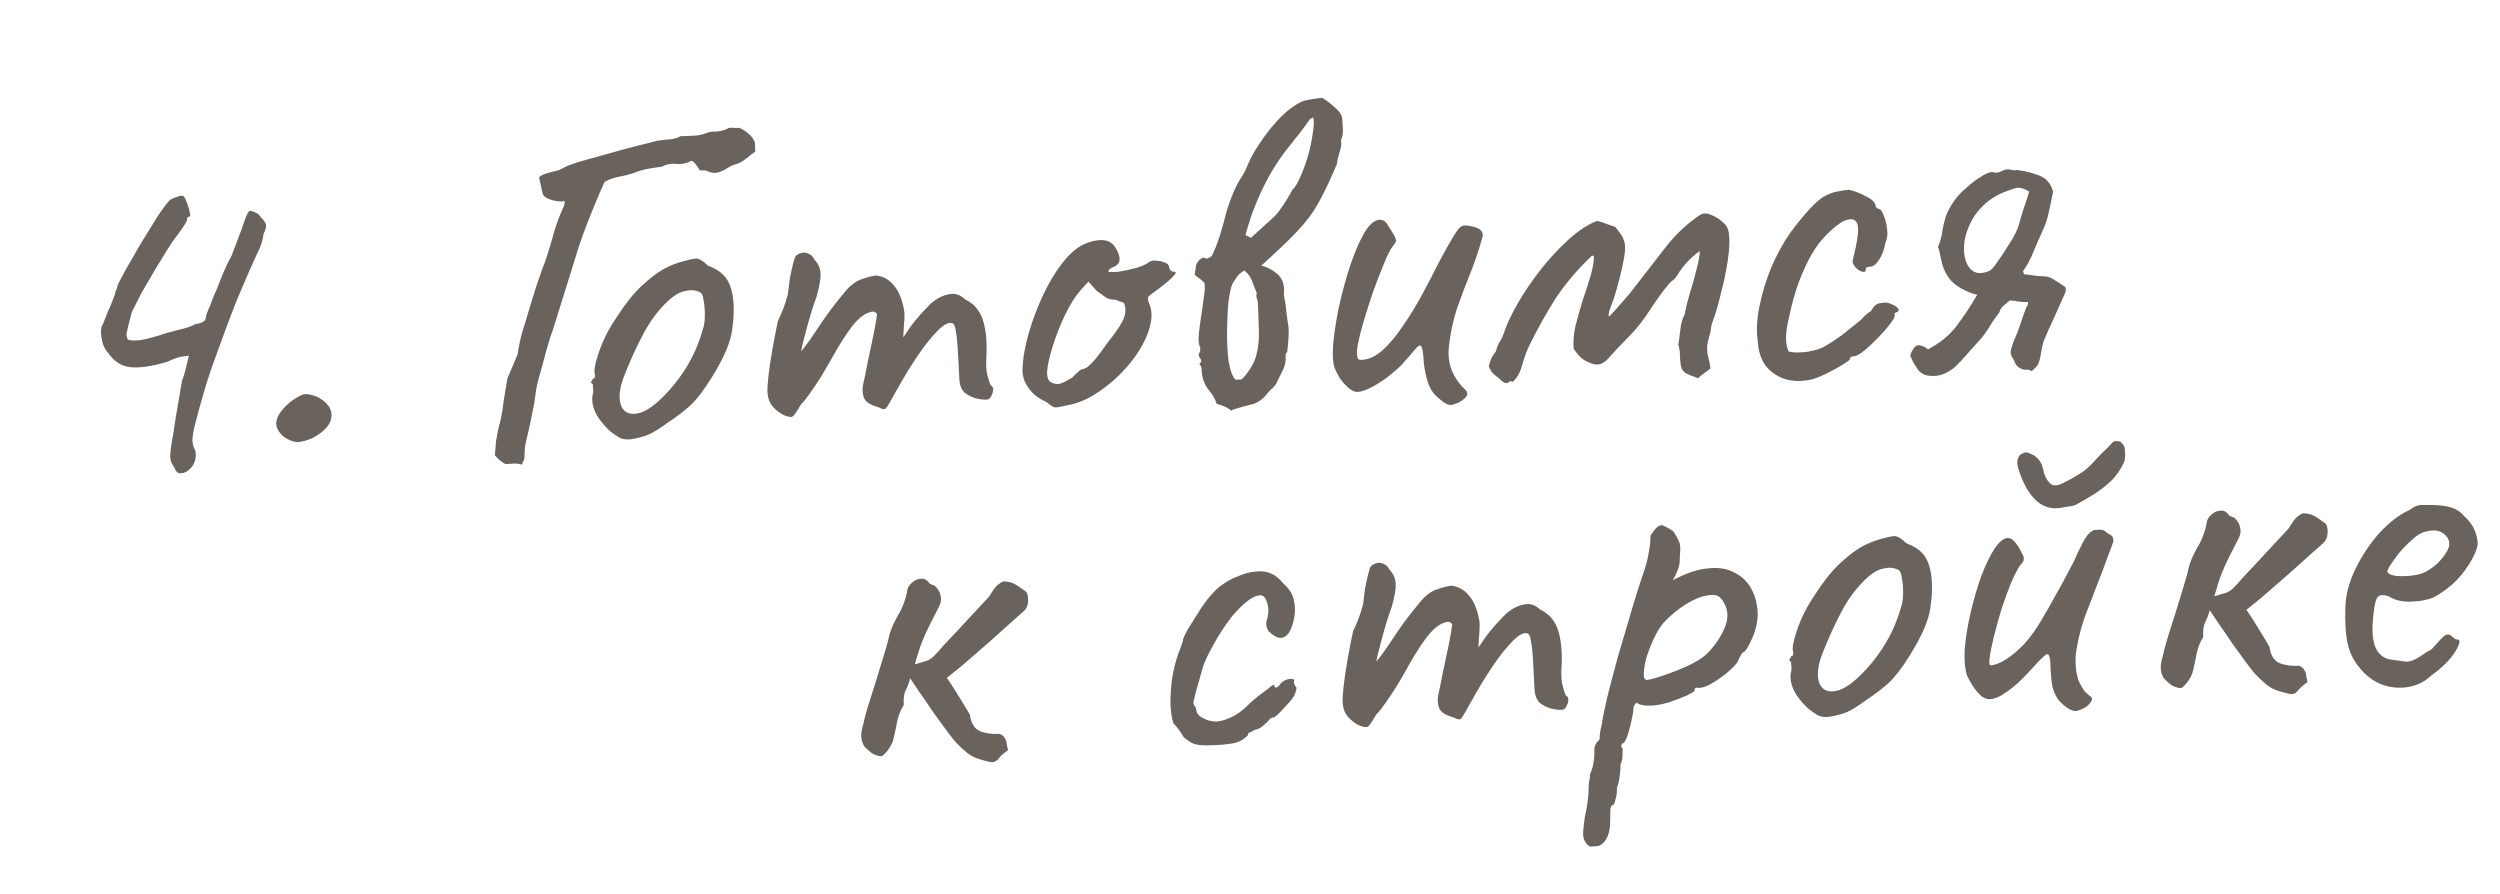 <?xml version="1.0" encoding="UTF-8"?> <svg xmlns="http://www.w3.org/2000/svg" width="235" height="84" viewBox="0 0 235 84" fill="none"> <path d="M16.377 43.916C16.148 43.652 16.024 43.336 16.005 42.968C15.986 42.601 16.084 41.843 16.3 40.696C16.412 39.892 16.55 39.024 16.717 38.094C16.881 37.134 17.01 36.375 17.104 35.817C17.319 35.222 17.474 34.677 17.571 34.18C17.698 33.682 17.762 33.433 17.762 33.433C17.762 33.433 17.564 33.459 17.167 33.511C16.771 33.562 16.303 33.725 15.765 33.999C14.253 34.446 13.064 34.616 12.199 34.508C11.364 34.398 10.68 33.943 10.146 33.141C9.985 32.996 9.834 32.743 9.692 32.382C9.579 31.989 9.513 31.608 9.494 31.241C9.475 30.873 9.538 30.609 9.683 30.448C9.846 30.04 10.009 29.633 10.171 29.225C10.365 28.815 10.515 28.454 10.621 28.142C10.758 27.828 10.825 27.64 10.822 27.578C10.817 27.487 10.843 27.393 10.9 27.298C10.985 27.171 11.025 27.046 11.018 26.923C11.126 26.641 11.391 26.121 11.812 25.362C12.261 24.57 12.754 23.715 13.289 22.797C13.855 21.877 14.379 21.035 14.861 20.273C15.374 19.509 15.747 19.014 15.981 18.786C16.22 18.651 16.475 18.546 16.748 18.47C17.018 18.363 17.203 18.369 17.301 18.487C17.401 18.635 17.505 18.86 17.613 19.162C17.721 19.463 17.797 19.735 17.84 19.979C17.914 20.221 17.905 20.344 17.814 20.349C17.814 20.349 17.768 20.366 17.678 20.402C17.617 20.405 17.589 20.468 17.596 20.59C17.602 20.713 17.463 20.981 17.177 21.395C16.892 21.81 16.577 22.241 16.232 22.689C15.834 23.293 15.465 23.88 15.127 24.451C14.786 24.991 14.461 25.53 14.152 26.068C13.842 26.606 13.533 27.145 13.223 27.683C12.944 28.22 12.666 28.772 12.389 29.339C12.106 30.398 11.942 31.067 11.895 31.346C11.879 31.623 11.935 31.819 12.064 31.935C12.253 32.018 12.637 32.028 13.217 31.967C13.826 31.874 14.659 31.646 15.715 31.284C16.29 31.131 16.821 30.995 17.306 30.878C17.82 30.728 18.181 30.586 18.389 30.452C18.634 30.439 18.846 30.382 19.025 30.281C19.235 30.178 19.336 30.065 19.33 29.942C19.323 29.82 19.401 29.555 19.564 29.147C19.758 28.738 19.907 28.361 20.012 28.018C20.233 27.546 20.492 26.918 20.788 26.135C21.114 25.319 21.445 24.611 21.782 24.01C22.458 22.255 22.875 21.128 23.033 20.628C23.22 20.096 23.375 19.827 23.498 19.82C23.62 19.814 23.792 19.866 24.012 19.978C24.232 20.058 24.409 20.218 24.544 20.456C24.77 20.66 24.919 20.867 24.991 21.078C25.062 21.259 24.986 21.57 24.764 22.011C24.722 22.382 24.647 22.708 24.539 22.99C24.46 23.24 24.323 23.554 24.128 23.933C23.963 24.31 23.716 24.861 23.385 25.584C23.056 26.338 22.673 27.234 22.236 28.27C21.83 29.305 21.425 30.37 21.022 31.466C20.619 32.562 20.243 33.595 19.894 34.565C19.575 35.503 19.338 36.253 19.183 36.813C18.819 38.061 18.547 39.042 18.37 39.758C18.191 40.443 18.097 40.986 18.087 41.385C18.106 41.753 18.2 42.086 18.369 42.384C18.46 42.932 18.362 43.413 18.077 43.827C17.79 44.211 17.463 44.427 17.097 44.477C16.764 44.556 16.523 44.369 16.377 43.916ZM29.416 41.16C28.845 41.405 28.36 41.538 27.962 41.559C27.593 41.547 27.17 41.385 26.693 41.072C26.082 40.552 25.855 40.011 26.009 39.45C26.193 38.857 26.669 38.264 27.436 37.671C27.97 37.305 28.358 37.1 28.602 37.057C28.876 37.012 29.295 37.097 29.859 37.313C30.808 37.847 31.24 38.469 31.154 39.18C31.099 39.889 30.52 40.549 29.416 41.16ZM49.052 43.678C48.926 43.623 48.74 43.587 48.493 43.569C48.279 43.58 47.958 43.597 47.529 43.619C47.403 43.565 47.261 43.48 47.101 43.365C46.941 43.251 46.747 43.062 46.518 42.797C46.556 42.334 46.594 41.887 46.632 41.455C46.7 40.991 46.785 40.557 46.886 40.152C47.093 39.404 47.237 38.645 47.32 37.872C47.433 37.099 47.561 36.324 47.705 35.549L48.648 33.335C48.761 32.561 48.922 31.816 49.13 31.098C49.367 30.349 49.589 29.616 49.797 28.898C50.007 28.212 50.204 27.572 50.388 26.979C50.601 26.354 50.801 25.775 50.988 25.243C51.125 24.929 51.299 24.444 51.51 23.788C51.72 23.101 51.928 22.384 52.135 21.636C52.372 20.887 52.601 20.276 52.822 19.804C52.875 19.647 52.93 19.522 52.986 19.427C53.041 19.301 53.078 19.13 53.097 18.914C52.701 18.966 52.284 18.926 51.848 18.795C51.411 18.665 51.141 18.495 51.038 18.285C51.036 18.254 50.998 18.103 50.922 17.83C50.877 17.556 50.816 17.283 50.741 17.011C50.696 16.737 50.674 16.615 50.675 16.646C50.851 16.483 51.166 16.344 51.621 16.228C52.106 16.11 52.409 16.033 52.53 15.996C53.038 15.723 53.413 15.55 53.654 15.476C53.895 15.371 54.363 15.224 55.059 15.034C55.211 14.995 55.619 14.882 56.285 14.694C56.951 14.505 57.692 14.297 58.509 14.07C59.357 13.841 60.115 13.648 60.782 13.49C61.448 13.302 61.873 13.203 62.056 13.193C62.361 13.147 62.651 13.116 62.927 13.102C63.233 13.086 63.536 13.008 63.836 12.87C63.894 12.805 64.077 12.78 64.385 12.795C64.691 12.779 65.043 12.76 65.441 12.74C65.838 12.688 66.156 12.61 66.396 12.505C66.667 12.399 66.972 12.352 67.31 12.365C67.678 12.346 68.011 12.267 68.311 12.129C68.46 12.029 68.626 11.989 68.812 12.01C69.028 12.03 69.258 12.033 69.503 12.02C69.912 12.213 70.215 12.413 70.41 12.617C70.634 12.79 70.816 13.041 70.956 13.372L71.002 14.245C70.765 14.411 70.484 14.625 70.16 14.888C69.836 15.15 69.553 15.319 69.311 15.393C69.16 15.431 68.994 15.486 68.813 15.557C68.663 15.626 68.484 15.728 68.276 15.861C67.949 16.063 67.649 16.186 67.375 16.231C67.131 16.275 66.868 16.242 66.587 16.134C66.459 16.049 66.319 16.01 66.166 16.018C66.043 16.025 65.905 16.017 65.75 15.994C65.679 15.813 65.595 15.68 65.499 15.592C65.431 15.473 65.365 15.384 65.3 15.326C65.234 15.238 65.138 15.166 65.013 15.111C64.565 15.35 64.094 15.451 63.601 15.416C63.106 15.349 62.635 15.435 62.186 15.674C61.729 15.729 61.272 15.799 60.816 15.884C60.39 15.968 59.967 16.097 59.546 16.273C59.093 16.419 58.623 16.536 58.136 16.623C57.68 16.709 57.243 16.87 56.826 17.107C56.441 17.956 56.194 18.521 56.086 18.803C55.976 19.055 55.854 19.353 55.718 19.698C55.391 20.483 55.08 21.282 54.784 22.096C54.489 22.91 54.225 23.722 53.991 24.533L51.9 31.23C51.816 31.387 51.697 31.747 51.542 32.308C51.386 32.838 51.218 33.446 51.039 34.131C50.858 34.785 50.691 35.393 50.536 35.953C50.411 36.513 50.34 36.916 50.323 37.162C50.26 37.718 50.165 38.261 50.039 38.789C49.944 39.316 49.834 39.844 49.708 40.373C49.608 40.808 49.508 41.243 49.408 41.678C49.337 42.081 49.299 42.529 49.294 43.02C49.299 43.112 49.273 43.206 49.217 43.301C49.162 43.426 49.107 43.552 49.052 43.678ZM59.175 41.305C58.776 41.326 58.451 41.266 58.198 41.126C57.975 40.984 57.688 40.784 57.337 40.526C56.723 39.944 56.279 39.384 56.005 38.845C55.73 38.276 55.624 37.729 55.689 37.203C55.768 36.954 55.787 36.722 55.745 36.51C55.732 36.265 55.726 36.142 55.726 36.142C55.564 35.997 55.514 35.908 55.573 35.874C55.631 35.809 55.688 35.714 55.743 35.589C55.926 35.579 55.979 35.407 55.9 35.074C55.826 34.832 55.92 34.289 56.183 33.447C56.446 32.604 56.788 31.803 57.209 31.044C57.377 30.728 57.631 30.315 57.973 29.806C58.313 29.266 58.685 28.74 59.088 28.227C59.52 27.683 59.912 27.247 60.263 26.922C60.995 26.239 61.644 25.729 62.21 25.392C62.776 25.055 63.391 24.793 64.057 24.604C64.723 24.416 65.178 24.315 65.423 24.302C65.699 24.288 66.079 24.514 66.564 24.98C67.285 25.249 67.809 25.59 68.138 26.003C68.497 26.414 68.745 27.03 68.88 27.852C69.02 28.766 68.999 29.827 68.816 31.034C68.663 32.209 68.019 33.701 66.886 35.511C66.178 36.654 65.517 37.518 64.903 38.102C64.287 38.657 63.549 39.218 62.688 39.785C62.067 40.247 61.502 40.599 60.993 40.841C60.482 41.052 59.876 41.206 59.175 41.305ZM63.329 36.204C64.021 35.339 64.562 34.528 64.952 33.77C65.373 33.011 65.753 32.054 66.091 30.9C66.196 30.557 66.251 30.14 66.256 29.648C66.26 29.126 66.219 28.652 66.136 28.227C66.081 27.769 65.96 27.514 65.773 27.462C65.394 27.267 64.947 27.229 64.431 27.349C63.914 27.437 63.363 27.758 62.777 28.31C61.87 29.156 61.095 30.195 60.453 31.426C59.81 32.627 59.191 33.995 58.596 35.531C58.194 36.658 58.133 37.551 58.414 38.212C58.723 38.841 59.301 39.041 60.149 38.812C61.026 38.551 62.086 37.682 63.329 36.204ZM73.588 38.983C73.239 38.786 72.919 38.527 72.626 38.205C72.331 37.851 72.169 37.399 72.14 36.848C72.124 36.542 72.158 36.018 72.242 35.277C72.326 34.535 72.451 33.7 72.617 32.77C72.783 31.84 72.953 30.971 73.125 30.163C73.403 29.596 73.634 29.031 73.82 28.469C74.005 27.906 74.095 27.564 74.088 27.441C74.13 27.07 74.184 26.638 74.25 26.143C74.347 25.646 74.447 25.196 74.548 24.791C74.65 24.387 74.73 24.152 74.788 24.088C74.933 23.927 75.112 23.825 75.324 23.784C75.536 23.711 75.752 23.73 75.972 23.842C76.222 23.921 76.416 24.11 76.555 24.41C76.911 24.76 77.103 25.195 77.13 25.716C77.156 26.206 77.026 26.949 76.74 27.947C76.497 28.574 76.259 29.308 76.027 30.149C75.794 30.991 75.589 31.769 75.412 32.485C75.263 33.168 75.18 33.633 75.163 33.88L74.258 34.204C74.753 33.686 75.217 33.155 75.649 32.611C76.079 32.035 76.394 31.589 76.592 31.271C77.076 30.54 77.489 29.935 77.833 29.456C78.205 28.945 78.68 28.337 79.257 27.631C79.833 26.895 80.407 26.434 80.981 26.251C81.584 26.035 82.054 25.918 82.391 25.901C83.071 25.988 83.626 26.312 84.054 26.873C84.512 27.402 84.831 28.214 85.011 29.31C85.033 29.739 85.014 30.247 84.953 30.833C84.922 31.418 84.906 31.711 84.906 31.711C84.906 31.711 85.135 31.377 85.591 30.708C86.078 30.037 86.73 29.297 87.547 28.486C88.107 28.027 88.66 27.752 89.209 27.662C89.755 27.541 90.254 27.7 90.707 28.136C91.526 28.523 92.081 29.154 92.373 30.03C92.663 30.874 92.782 31.974 92.73 33.328C92.68 34.129 92.696 34.727 92.778 35.122C92.858 35.486 92.969 35.849 93.111 36.21C93.363 36.319 93.422 36.577 93.29 36.983C93.156 37.359 92.982 37.552 92.767 37.563C92.461 37.58 92.106 37.537 91.701 37.435C91.327 37.332 90.98 37.15 90.659 36.891C90.368 36.599 90.208 36.193 90.181 35.672L90.032 32.824C89.996 32.15 89.937 31.601 89.853 31.175C89.8 30.748 89.71 30.492 89.583 30.406C89.236 30.24 88.757 30.465 88.144 31.081C87.531 31.696 86.883 32.513 86.2 33.532C85.516 34.55 84.88 35.597 84.291 36.672C83.759 37.652 83.421 38.222 83.275 38.383C83.159 38.512 82.927 38.478 82.579 38.282C81.894 38.103 81.45 37.834 81.247 37.476C81.073 37.086 81.035 36.643 81.131 36.147C81.257 35.618 81.404 34.904 81.572 34.005C81.77 33.104 81.955 32.234 82.126 31.396C82.296 30.527 82.401 29.907 82.443 29.537C82.308 29.298 82.09 29.233 81.788 29.341C81.516 29.416 81.232 29.57 80.937 29.8C80.582 30.064 80.162 30.547 79.677 31.248C79.192 31.949 78.697 32.758 78.192 33.675C77.855 34.276 77.503 34.878 77.135 35.481C76.766 36.053 76.424 36.562 76.11 37.008C75.795 37.455 75.521 37.792 75.287 38.019C74.894 38.715 74.622 39.098 74.472 39.167C74.323 39.236 74.028 39.175 73.588 38.983ZM100.34 38.088C99.703 38.244 99.292 38.312 99.107 38.291C98.95 38.237 98.696 38.067 98.343 37.778C97.84 37.559 97.41 37.274 97.054 36.924C96.729 36.573 96.479 36.202 96.305 35.812C96.16 35.39 96.096 35.04 96.112 34.763C96.147 33.686 96.348 32.524 96.712 31.276C97.077 30.029 97.536 28.823 98.089 27.657C98.642 26.492 99.25 25.493 99.912 24.66C100.604 23.794 101.28 23.222 101.941 22.941C102.541 22.664 103.118 22.542 103.672 22.574C104.227 22.607 104.64 22.877 104.912 23.384C105.418 24.248 105.341 24.821 104.68 25.101C104.588 25.106 104.483 25.157 104.366 25.256C104.246 25.323 104.19 25.418 104.196 25.541C104.322 25.596 104.66 25.593 105.209 25.534C105.757 25.444 106.304 25.323 106.849 25.172C107.422 24.988 107.797 24.815 107.973 24.652C108.152 24.55 108.287 24.497 108.379 24.492C108.471 24.488 108.702 24.506 109.073 24.548C109.602 24.674 109.872 24.844 109.883 25.059C109.889 25.181 109.942 25.301 110.04 25.419C110.137 25.506 110.246 25.546 110.369 25.54C110.585 25.559 110.561 25.699 110.298 25.958C110.066 26.216 109.655 26.575 109.065 27.036C108.503 27.434 108.148 27.698 108.001 27.829C107.884 27.927 107.879 28.142 107.989 28.474C108.264 29.043 108.315 29.716 108.141 30.493C107.967 31.27 107.625 32.071 107.115 32.896C106.606 33.721 105.971 34.507 105.212 35.253C104.482 35.967 103.685 36.592 102.823 37.129C101.989 37.633 101.162 37.953 100.34 38.088ZM99.453 36.108C99.575 36.101 99.787 36.029 100.086 35.89C100.385 35.721 100.623 35.586 100.802 35.484C100.918 35.355 101.064 35.209 101.24 35.047C101.444 34.852 101.607 34.736 101.728 34.699C101.851 34.692 102.001 34.638 102.18 34.537C102.358 34.405 102.606 34.161 102.925 33.807C103.243 33.422 103.659 32.862 104.173 32.129C104.75 31.423 105.193 30.786 105.501 30.217C105.807 29.617 105.871 29.077 105.692 28.595C105.655 28.474 105.559 28.402 105.404 28.38C105.28 28.355 105.108 28.288 104.887 28.176C104.581 28.192 104.286 28.131 104.002 27.992C103.748 27.821 103.445 27.607 103.093 27.349L102.31 26.469L101.57 27.291C101.106 27.806 100.624 28.569 100.124 29.578C99.653 30.554 99.26 31.557 98.946 32.587C98.63 33.587 98.456 34.379 98.425 34.964C98.419 35.425 98.512 35.727 98.703 35.87C98.895 36.014 99.145 36.093 99.453 36.108ZM112.667 32.006C112.672 31.515 112.732 30.898 112.846 30.154C112.961 29.411 113.062 28.7 113.149 28.02C113.267 27.338 113.288 26.861 113.212 26.588C113.082 26.442 112.937 26.311 112.777 26.197C112.618 26.082 112.458 25.968 112.299 25.853C112.342 25.513 112.387 25.204 112.434 24.925C112.512 24.644 112.729 24.403 113.087 24.2L113.416 24.321C113.506 24.285 113.596 24.25 113.687 24.214C113.775 24.148 113.849 24.098 113.909 24.064C114.186 23.497 114.431 22.886 114.642 22.23C114.852 21.543 115.033 20.904 115.187 20.312C115.312 19.784 115.511 19.175 115.782 18.485C116.053 17.795 116.33 17.228 116.614 16.783C116.785 16.528 116.926 16.291 117.037 16.07C117.147 15.818 117.256 15.567 117.366 15.316C117.613 14.75 117.964 14.133 118.421 13.464C118.875 12.764 119.378 12.108 119.93 11.496C120.51 10.852 121.052 10.363 121.557 10.029C122.06 9.665 122.494 9.458 122.86 9.408C123.225 9.327 123.697 9.257 124.277 9.195C124.593 9.363 124.977 9.65 125.428 10.056C125.91 10.461 126.16 10.847 126.179 11.215C126.195 11.521 126.213 11.858 126.232 12.225C126.25 12.562 126.19 12.872 126.051 13.156C126.093 13.369 126.089 13.599 126.041 13.848C125.991 14.065 125.926 14.299 125.847 14.549C125.823 14.673 125.785 14.813 125.731 14.969C125.709 15.124 125.686 15.279 125.664 15.434C125.144 16.658 124.661 17.697 124.215 18.55C123.797 19.37 123.329 20.101 122.809 20.742C122.319 21.351 121.724 21.997 121.022 22.678C120.35 23.328 119.53 24.092 118.563 24.972C119.092 25.098 119.565 25.334 119.982 25.681C120.398 25.997 120.637 26.46 120.7 27.071C120.708 27.224 120.701 27.394 120.68 27.579C120.69 27.763 120.715 27.946 120.755 28.128C120.837 28.523 120.888 28.904 120.907 29.271C120.955 29.607 121.005 29.957 121.054 30.323C121.135 30.687 121.158 31.131 121.124 31.655C121.09 32.179 121.052 32.626 121.01 32.997C120.986 33.121 120.944 33.2 120.885 33.234C120.854 33.236 120.843 33.313 120.851 33.466C120.876 33.956 120.792 34.39 120.597 34.769C120.401 35.148 120.193 35.573 119.972 36.046C119.889 36.203 119.773 36.348 119.627 36.478C119.478 36.578 119.347 36.708 119.232 36.867C118.744 37.507 118.226 37.888 117.68 38.008C117.164 38.127 116.559 38.297 115.864 38.518L115.777 38.615C115.458 38.386 115.22 38.245 115.064 38.191C114.938 38.137 114.704 38.057 114.361 37.952C114.246 37.528 114.009 37.111 113.65 36.699C113.321 36.287 113.114 35.852 113.029 35.396C112.987 35.183 112.961 34.985 112.952 34.801C112.971 34.585 112.899 34.389 112.737 34.214C112.943 34.049 112.964 33.864 112.8 33.658C112.635 33.451 112.64 33.252 112.814 33.058C112.811 32.997 112.808 32.936 112.805 32.874C112.832 32.812 112.845 32.765 112.843 32.734C112.81 32.675 112.774 32.584 112.737 32.463C112.698 32.312 112.675 32.16 112.667 32.006ZM116.728 35.663C117.426 34.92 117.878 34.175 118.085 33.427C118.29 32.648 118.371 31.861 118.33 31.065C118.317 30.236 118.286 29.363 118.238 28.444C118.23 28.291 118.192 28.139 118.122 27.989C118.084 27.838 118.092 27.699 118.147 27.573C118.006 27.243 117.865 26.882 117.721 26.49C117.576 26.068 117.327 25.712 116.974 25.424C116.736 25.559 116.544 25.707 116.399 25.869C116.254 26.03 116.068 26.3 115.843 26.681C115.706 26.995 115.582 27.57 115.472 28.405C115.393 29.238 115.35 30.162 115.341 31.175C115.331 32.158 115.379 33.077 115.486 33.931C115.622 34.784 115.838 35.372 116.131 35.694L116.728 35.663ZM121.285 13.636C120.304 14.824 119.452 16.158 118.731 17.639C118.011 19.12 117.459 20.608 117.077 22.102L117.596 22.351L119.795 20.347C119.883 20.281 120.057 20.073 120.315 19.721C120.573 19.37 120.814 19.004 121.04 18.624C121.295 18.211 121.435 17.958 121.461 17.865C121.725 17.636 121.98 17.223 122.225 16.627C122.501 16.029 122.743 15.372 122.951 14.654C123.157 13.906 123.305 13.208 123.394 12.558C123.512 11.877 123.531 11.369 123.452 11.035L123.138 11.19C122.853 11.604 122.552 12.019 122.236 12.435C121.918 12.82 121.601 13.22 121.285 13.636ZM136.707 37.978C136.408 38.148 136.051 38.074 135.636 37.758C135.22 37.442 134.93 37.181 134.765 36.975C134.47 36.622 134.245 36.127 134.089 35.49C133.932 34.853 133.843 34.321 133.821 33.892C133.779 33.096 133.694 32.639 133.565 32.523C133.466 32.406 133.273 32.523 132.984 32.876C132.725 33.197 132.334 33.647 131.811 34.227C131.579 34.485 131.198 34.828 130.668 35.255C130.137 35.682 129.588 36.048 129.021 36.354C128.454 36.661 127.971 36.824 127.573 36.845C127.295 36.829 127.012 36.69 126.722 36.429C126.432 36.168 126.171 35.874 125.939 35.549C125.736 35.191 125.582 34.892 125.477 34.652C125.3 34.2 125.245 33.451 125.313 32.403C125.41 31.323 125.593 30.131 125.863 28.827C126.161 27.491 126.509 26.214 126.906 24.996C127.331 23.745 127.769 22.724 128.219 21.933C128.698 21.109 129.182 20.684 129.672 20.659C130.009 20.641 130.28 20.827 130.485 21.215C130.718 21.571 130.903 21.869 131.038 22.107C131.207 22.406 131.264 22.602 131.207 22.697C131.181 22.791 131.068 22.966 130.866 23.222C130.637 23.541 130.374 24.077 130.075 24.829C129.775 25.552 129.464 26.351 129.141 27.228C128.848 28.072 128.583 28.884 128.348 29.665C128.112 30.445 127.944 31.037 127.842 31.441C127.794 31.69 127.72 32.031 127.62 32.467C127.55 32.9 127.537 33.239 127.581 33.482C127.582 33.513 127.602 33.588 127.639 33.709C127.674 33.799 127.799 33.839 128.013 33.828C128.687 33.792 129.346 33.481 129.991 32.895C130.665 32.276 131.315 31.49 131.94 30.536C132.597 29.58 133.205 28.581 133.764 27.538C134.324 26.495 134.84 25.501 135.312 24.555C135.815 23.607 136.251 22.832 136.618 22.23C136.984 21.596 137.289 21.258 137.532 21.214C137.745 21.172 137.992 21.19 138.272 21.268C138.582 21.313 138.847 21.406 139.07 21.548C139.292 21.69 139.395 21.9 139.379 22.177C139.071 23.329 138.686 24.486 138.225 25.646C137.762 26.776 137.331 27.919 136.931 29.076C136.562 30.232 136.316 31.412 136.195 32.616C136.111 33.357 136.195 34.075 136.446 34.768C136.728 35.459 137.144 36.067 137.693 36.591C138.016 36.881 138 37.174 137.647 37.468C137.294 37.763 136.981 37.933 136.707 37.978ZM159.54 35.538C159.445 35.482 159.241 35.4 158.928 35.294C158.644 35.155 158.471 35.072 158.408 35.045C158.184 34.872 158.05 34.649 158.005 34.375C157.96 34.101 157.928 33.795 157.911 33.459C157.924 33.12 157.874 32.77 157.763 32.407C157.833 31.973 157.899 31.478 157.962 30.922C158.025 30.366 158.155 29.914 158.351 29.566C158.447 29.039 158.598 28.417 158.806 27.7C159.044 26.95 159.251 26.218 159.428 25.502C159.635 24.754 159.755 24.119 159.789 23.595C159.315 23.927 158.904 24.286 158.556 24.673C158.207 25.059 157.92 25.443 157.695 25.823C157.582 26.014 157.452 26.174 157.305 26.304C157.157 26.404 157.01 26.535 156.865 26.696C156.519 27.113 156.188 27.545 155.874 27.992C155.559 28.438 155.246 28.9 154.933 29.377C154.422 30.171 153.831 30.909 153.16 31.589C152.49 32.269 151.849 32.947 151.24 33.624C151.01 33.912 150.744 34.111 150.442 34.218C150.17 34.294 149.892 34.278 149.61 34.17C149.235 34.036 148.919 33.868 148.663 33.667C148.437 33.464 148.191 33.169 147.926 32.784C147.863 32.173 147.918 31.464 148.09 30.657C148.294 29.848 148.527 29.021 148.79 28.179C149.083 27.334 149.334 26.553 149.542 25.836C149.749 25.088 149.841 24.5 149.818 24.071C149.786 24.042 149.739 24.029 149.678 24.032C149.647 24.034 149.603 24.067 149.545 24.131C148.287 25.334 147.217 26.587 146.333 27.893C145.48 29.197 144.61 30.747 143.721 32.544C143.5 33.016 143.286 33.611 143.078 34.328C142.899 35.013 142.604 35.535 142.193 35.895C142.162 35.896 142.131 35.898 142.101 35.899C142.099 35.869 142.083 35.854 142.052 35.856C142.018 35.796 141.973 35.798 141.914 35.863C141.856 35.927 141.767 35.978 141.646 36.015C141.493 36.023 141.336 35.955 141.175 35.81C140.949 35.606 140.708 35.404 140.452 35.203C140.226 34.999 140.06 34.747 139.952 34.446C140 34.198 140.065 33.979 140.148 33.791C140.228 33.571 140.384 33.318 140.614 33.029C140.69 32.718 140.798 32.436 140.939 32.183C141.109 31.928 141.248 31.645 141.355 31.332C141.619 30.52 142.061 29.575 142.68 28.499C143.299 27.422 144.026 26.355 144.862 25.298C145.697 24.241 146.569 23.305 147.478 22.489C148.387 21.674 149.248 21.107 150.061 20.788C150.091 20.786 150.107 20.786 150.107 20.786C150.137 20.784 150.168 20.782 150.199 20.781C150.51 20.857 150.791 20.949 151.042 21.059C151.292 21.138 151.558 21.232 151.84 21.34C151.971 21.486 152.119 21.678 152.285 21.915C152.449 22.122 152.568 22.346 152.642 22.587C152.784 22.948 152.796 23.47 152.678 24.152C152.561 24.833 152.412 25.517 152.233 26.202C152.054 26.887 151.898 27.432 151.766 27.838C151.742 27.962 151.648 28.228 151.485 28.636C151.323 29.044 151.231 29.356 151.212 29.572C151.214 29.602 151.215 29.633 151.217 29.664C151.218 29.694 151.235 29.724 151.268 29.753C151.733 29.268 152.183 28.768 152.617 28.254C153.081 27.739 153.5 27.226 153.872 26.715C154.764 25.562 155.67 24.394 156.59 23.21C157.54 21.993 158.623 20.984 159.84 20.183C160.139 20.014 160.492 20.026 160.902 20.22C161.342 20.412 161.675 20.625 161.903 20.858C162.254 21.116 162.457 21.474 162.512 21.932C162.605 22.541 162.573 23.387 162.414 24.471C162.255 25.523 162.033 26.579 161.751 27.637C161.5 28.695 161.252 29.537 161.008 30.164C160.955 30.32 160.916 30.445 160.89 30.539C160.864 30.632 160.841 30.771 160.82 30.957C160.8 31.173 160.75 31.39 160.67 31.61C160.62 31.827 160.569 32.029 160.517 32.216C160.446 32.619 160.452 33.018 160.534 33.413C160.647 33.806 160.729 34.201 160.78 34.598C160.782 34.629 160.738 34.677 160.65 34.743C160.472 34.875 160.295 35.007 160.118 35.139C159.969 35.239 159.807 35.37 159.632 35.533C159.601 35.535 159.586 35.536 159.586 35.536C159.586 35.536 159.57 35.536 159.54 35.538ZM170.301 35.665C169.421 35.865 168.607 35.861 167.859 35.655C167.11 35.418 166.49 35.005 165.998 34.417C165.536 33.796 165.279 32.996 165.227 32.016C165.087 31.102 165.139 30.04 165.383 28.829C165.625 27.588 166.005 26.34 166.522 25.084C167.071 23.827 167.674 22.736 168.332 21.811C168.906 21.044 169.483 20.338 170.063 19.694C170.644 19.049 171.173 18.607 171.652 18.367C172.071 18.16 172.463 18.032 172.829 17.983C173.224 17.9 173.544 17.853 173.789 17.84C174.286 17.937 174.818 18.139 175.387 18.447C175.985 18.723 176.294 19.045 176.313 19.412C176.313 19.412 176.346 19.456 176.412 19.545C176.507 19.602 176.555 19.63 176.555 19.63C176.738 19.62 176.902 19.811 177.045 20.203C177.219 20.593 177.335 21.048 177.393 21.567C177.449 22.055 177.395 22.472 177.228 22.819C177.136 23.407 176.949 23.924 176.665 24.369C176.381 24.813 176.117 25.042 175.872 25.055C175.749 25.061 175.627 25.083 175.507 25.12C175.415 25.125 175.373 25.204 175.381 25.357C175.389 25.51 175.3 25.576 175.115 25.555C174.96 25.533 174.787 25.45 174.595 25.306C174.402 25.132 174.253 24.925 174.148 24.685C174.14 24.532 174.188 24.268 174.291 23.894C174.394 23.52 174.492 23.039 174.584 22.451C174.722 21.584 174.678 21.033 174.451 20.799C174.222 20.535 173.808 20.541 173.208 20.819C172.465 21.287 171.761 21.923 171.097 22.726C170.464 23.527 169.888 24.555 169.37 25.81C168.851 27.035 168.409 28.563 168.044 30.394C167.898 31.108 167.853 31.724 167.911 32.243C168 32.761 168.091 33.032 168.184 33.058C168.619 33.158 169.203 33.158 169.934 33.059C170.665 32.928 171.193 32.762 171.521 32.561C171.998 32.29 172.532 31.94 173.124 31.51C173.714 31.049 174.23 30.638 174.671 30.277C174.82 30.177 174.995 30.014 175.198 29.789C175.402 29.563 175.622 29.383 175.861 29.247C176.087 28.867 176.29 28.641 176.47 28.57C176.651 28.5 176.925 28.454 177.293 28.435C177.541 28.484 177.775 28.564 177.996 28.675C178.217 28.786 178.361 28.901 178.429 29.021C178.527 29.138 178.487 29.248 178.308 29.349C178.185 29.356 178.111 29.406 178.085 29.499C178.089 29.561 178.09 29.591 178.09 29.591C178.158 29.71 178.034 29.978 177.718 30.394C177.431 30.777 177.054 31.212 176.588 31.697C176.122 32.182 175.669 32.605 175.227 32.966C174.814 33.294 174.516 33.464 174.332 33.473C174.026 33.489 173.878 33.589 173.887 33.773C173.89 33.834 173.669 33.999 173.222 34.268C172.806 34.536 172.314 34.807 171.745 35.083C171.206 35.357 170.725 35.551 170.301 35.665ZM181.924 35.332C181.557 35.352 181.233 35.322 180.952 35.245C180.701 35.135 180.494 34.993 180.331 34.817C180.197 34.609 180.064 34.401 179.93 34.193C179.794 33.955 179.674 33.7 179.567 33.429C179.616 33.181 179.741 32.929 179.942 32.672C180.144 32.416 180.434 32.386 180.813 32.581C180.874 32.578 180.937 32.605 181.001 32.663C181.066 32.721 181.145 32.778 181.241 32.835C182.346 32.255 183.23 31.533 183.891 30.669C184.581 29.773 185.235 28.787 185.855 27.71C185.326 27.584 184.793 27.367 184.254 27.057C183.747 26.746 183.376 26.412 183.142 26.056C182.81 25.582 182.581 25.011 182.454 24.341C182.327 23.673 182.231 23.309 182.166 23.251C182.41 22.624 182.551 22.095 182.59 21.663C182.659 21.229 182.76 20.809 182.892 20.403C183.023 19.966 183.288 19.461 183.688 18.887C184.002 18.441 184.395 18.021 184.866 17.628C185.335 17.204 185.793 16.858 186.239 16.589C186.686 16.32 187.016 16.18 187.23 16.168C187.574 16.273 187.895 16.241 188.193 16.072C188.491 15.903 188.796 15.871 189.109 15.978C189.233 16.002 189.341 16.012 189.433 16.007C189.554 15.97 189.646 15.965 189.709 15.992C190.482 16.105 191.167 16.284 191.764 16.53C192.36 16.775 192.769 17.26 192.991 17.985C192.872 18.637 192.737 19.288 192.587 19.941C192.466 20.562 192.253 21.187 191.949 21.817C191.673 22.415 191.399 23.044 191.126 23.703C190.883 24.33 190.561 24.93 190.161 25.504L190.267 25.775C190.607 25.818 191.025 25.873 191.52 25.939C192.044 25.973 192.321 25.989 192.351 25.988C192.693 26.062 192.992 26.2 193.248 26.401C193.534 26.571 193.836 26.77 194.155 26.999C194.192 27.12 194.198 27.242 194.174 27.366C194.15 27.49 194.096 27.631 194.012 27.789C193.71 28.481 193.394 29.188 193.064 29.912C192.732 30.605 192.416 31.312 192.116 32.034C192.009 32.347 191.922 32.736 191.854 33.2C191.786 33.664 191.683 34.038 191.544 34.321C191.283 34.611 191.108 34.79 191.02 34.856C190.96 34.889 190.898 34.877 190.834 34.819C190.769 34.761 190.599 34.739 190.323 34.754C189.89 34.684 189.587 34.47 189.415 34.111C189.342 33.9 189.24 33.705 189.108 33.528C189.006 33.349 188.98 33.135 189.028 32.887C189.08 32.7 189.132 32.529 189.185 32.372C189.237 32.185 189.305 32.013 189.388 31.855C189.608 31.352 189.796 30.851 189.954 30.351C190.113 29.852 190.287 29.366 190.477 28.896C190.593 28.767 190.646 28.595 190.634 28.381L190.313 28.398C190.127 28.377 189.911 28.357 189.665 28.34C189.447 28.29 189.2 28.256 188.923 28.24C188.776 28.371 188.599 28.518 188.393 28.683C188.185 28.816 188.029 29.055 187.924 29.398C187.606 29.783 187.306 30.214 187.024 30.689C186.771 31.132 186.456 31.563 186.079 31.982C185.701 32.401 185.324 32.82 184.947 33.239C184.6 33.657 184.208 34.076 183.769 34.499C183.121 35.024 182.506 35.302 181.924 35.332ZM186.936 25.488C187.087 25.45 187.292 25.255 187.55 24.904C187.837 24.52 188.122 24.106 188.406 23.661C188.719 23.184 188.988 22.755 189.214 22.375C189.438 21.964 189.563 21.712 189.589 21.618C189.592 21.68 189.646 21.539 189.751 21.195C189.856 20.852 189.973 20.447 190.102 19.979C190.262 19.51 190.408 19.073 190.54 18.667C190.672 18.26 190.737 18.042 190.736 18.011C190.323 17.757 189.994 17.636 189.749 17.648C189.504 17.661 189.217 17.738 188.886 17.878C187.769 18.244 186.862 18.813 186.166 19.587C185.468 20.33 184.98 21.276 184.703 22.427C184.512 23.481 184.619 24.351 185.024 25.036C185.457 25.689 186.094 25.84 186.936 25.488Z" fill="#69625D"></path> <path d="M92.269 71.425C91.771 71.298 91.33 71.091 90.947 70.803C90.562 70.486 90.19 70.137 89.832 69.756C89.67 69.581 89.39 69.227 88.994 68.695C88.597 68.163 88.167 67.571 87.703 66.92C87.27 66.267 86.854 65.659 86.456 65.097C86.056 64.504 85.757 64.059 85.557 63.762C85.428 64.229 85.279 64.621 85.112 64.937C84.973 65.221 84.92 65.669 84.952 66.281C84.668 66.726 84.464 67.228 84.34 67.787C84.245 68.314 84.134 68.842 84.008 69.371C83.934 69.712 83.797 70.027 83.597 70.314C83.428 70.599 83.196 70.857 82.901 71.087C82.531 71.076 82.204 70.97 81.917 70.77C81.66 70.569 81.435 70.365 81.24 70.161C81.037 69.803 80.942 69.455 80.955 69.116C80.968 68.778 81.028 68.452 81.134 68.139C81.181 67.861 81.321 67.316 81.555 66.505C81.82 65.693 82.096 64.819 82.385 63.882C82.672 62.915 82.934 62.057 83.171 61.307C83.407 60.527 83.535 60.045 83.556 59.859C83.708 59.237 83.995 58.562 84.417 57.834C84.869 57.073 85.164 56.259 85.302 55.392C85.353 55.174 85.495 54.967 85.731 54.771C85.964 54.543 86.234 54.422 86.541 54.406C86.876 54.357 87.16 54.511 87.394 54.868C87.457 54.895 87.551 54.936 87.677 54.991C87.801 55.015 87.896 55.072 87.962 55.16C88.222 55.423 88.374 55.707 88.421 56.011C88.499 56.315 88.454 56.639 88.288 56.986C87.927 57.711 87.62 58.31 87.369 58.784C87.146 59.226 86.926 59.713 86.709 60.247C86.491 60.78 86.253 61.514 85.995 62.449C86.509 62.3 86.887 62.188 87.129 62.113C87.369 62.009 87.591 61.859 87.796 61.664C88.03 61.437 88.335 61.098 88.71 60.649C88.855 60.487 89.146 60.181 89.583 59.728C90.049 59.243 90.529 58.726 91.022 58.178C91.546 57.629 91.997 57.145 92.374 56.726C92.782 56.305 92.999 56.063 93.027 56C93.196 55.715 93.367 55.461 93.54 55.236C93.741 54.98 94.007 54.782 94.338 54.642C94.8 54.679 95.127 54.754 95.317 54.867C95.505 54.949 95.871 55.191 96.414 55.593C96.574 55.707 96.65 55.995 96.644 56.456C96.636 56.886 96.485 57.232 96.191 57.493C95.663 57.95 95.002 58.538 94.211 59.255C93.419 59.972 92.568 60.723 91.657 61.508C90.777 62.291 89.894 63.028 89.009 63.719C89.475 64.401 89.893 65.055 90.264 65.68C90.633 66.275 90.936 66.781 91.172 67.199C91.274 67.961 91.577 68.467 92.081 68.717C92.615 68.935 93.249 69.025 93.984 68.986C94.235 69.096 94.396 69.241 94.467 69.421C94.567 69.57 94.623 69.751 94.634 69.965C94.674 70.148 94.715 70.33 94.755 70.512C94.341 70.81 94.047 71.071 93.875 71.295C93.731 71.487 93.553 71.604 93.34 71.645C93.156 71.655 92.799 71.582 92.269 71.425ZM114.276 70.041C113.602 70.077 113.095 70.073 112.755 70.029C112.415 69.986 112.15 69.907 111.96 69.794C111.77 69.681 111.547 69.524 111.29 69.323C111.155 69.084 110.988 68.832 110.79 68.566C110.592 68.3 110.428 68.109 110.299 67.993C110.153 67.54 110.06 66.946 110.022 66.211C110.014 65.474 110.064 64.673 110.172 63.808C110.311 62.941 110.514 62.132 110.782 61.38C110.892 61.129 110.986 60.879 111.065 60.629C111.144 60.379 111.184 60.254 111.184 60.254C111.176 60.101 111.34 59.724 111.677 59.123C112.045 58.52 112.441 57.885 112.867 57.218C113.323 56.549 113.697 56.069 113.989 55.777C114.191 55.521 114.499 55.244 114.913 54.946C115.358 54.646 115.745 54.426 116.076 54.286C116.406 54.146 116.738 54.021 117.07 53.911C117.432 53.8 117.843 53.733 118.303 53.708C118.731 53.686 119.134 53.757 119.512 53.921C119.889 54.086 120.258 54.389 120.619 54.831C121.199 55.353 121.534 55.888 121.624 56.436C121.743 56.952 121.756 57.489 121.662 58.047C121.541 58.667 121.367 59.152 121.14 59.502C120.911 59.821 120.642 59.973 120.335 59.959C120.027 59.944 119.663 59.733 119.242 59.325C119.107 59.086 119.035 58.891 119.027 58.737C119.017 58.554 119.065 58.29 119.17 57.947C119.27 57.512 119.246 57.068 119.1 56.615C118.953 56.162 118.742 55.943 118.467 55.957C118.069 55.978 117.634 56.185 117.163 56.578C116.722 56.939 116.269 57.392 115.807 57.939C115.605 58.195 115.319 58.594 114.948 59.135C114.606 59.645 114.268 60.215 113.932 60.847C113.595 61.448 113.319 62.031 113.103 62.595C112.819 63.623 112.586 64.449 112.403 65.073C112.252 65.695 112.176 66.006 112.176 66.006C112.182 66.128 112.219 66.249 112.287 66.369C112.384 66.456 112.435 66.56 112.442 66.683C112.461 67.05 112.691 67.33 113.131 67.522C113.479 67.719 113.883 67.82 114.344 67.827C114.804 67.803 115.362 67.62 116.02 67.278C116.497 67.008 116.939 66.662 117.347 66.242C117.786 65.819 118.242 65.442 118.716 65.11C119.042 64.878 119.292 64.681 119.468 64.518C119.674 64.354 119.781 64.333 119.787 64.455C119.794 64.578 119.843 64.637 119.935 64.632C120.027 64.627 120.131 64.56 120.247 64.431C120.417 64.177 120.609 64.013 120.82 63.941C121.029 63.838 121.211 63.797 121.366 63.82C121.55 63.81 121.644 63.851 121.649 63.943C121.602 64.222 121.675 64.449 121.869 64.623C121.875 64.745 121.838 64.916 121.757 65.135C121.706 65.322 121.622 65.48 121.506 65.609C121.364 65.832 121.147 66.088 120.855 66.38C120.594 66.67 120.347 66.929 120.113 67.156C119.878 67.353 119.76 67.451 119.76 67.451C119.636 67.427 119.515 67.464 119.397 67.562C119.31 67.659 119.209 67.772 119.093 67.9C118.859 68.128 118.638 68.308 118.43 68.442C118.22 68.545 118.054 68.6 117.932 68.606C117.724 68.74 117.56 68.825 117.439 68.862C117.348 68.898 117.306 68.977 117.313 69.099C117.023 69.422 116.651 69.656 116.198 69.803C115.774 69.917 115.134 69.997 114.276 70.041ZM127.654 68.143C127.306 67.946 126.985 67.686 126.692 67.364C126.397 67.011 126.235 66.559 126.206 66.008C126.19 65.701 126.224 65.178 126.308 64.436C126.392 63.695 126.517 62.859 126.683 61.929C126.85 60.999 127.019 60.13 127.192 59.323C127.469 58.756 127.7 58.191 127.886 57.628C128.071 57.066 128.161 56.723 128.155 56.601C128.197 56.23 128.251 55.797 128.317 55.303C128.414 54.806 128.513 54.356 128.615 53.951C128.716 53.547 128.796 53.312 128.854 53.248C128.999 53.086 129.178 52.985 129.391 52.943C129.602 52.871 129.818 52.89 130.039 53.001C130.289 53.08 130.483 53.27 130.621 53.569C130.977 53.919 131.169 54.355 131.196 54.875C131.222 55.365 131.092 56.109 130.807 57.107C130.563 57.734 130.325 58.468 130.093 59.309C129.861 60.15 129.656 60.929 129.478 61.644C129.33 62.328 129.247 62.793 129.229 63.039L128.325 63.363C128.82 62.846 129.283 62.315 129.715 61.77C130.146 61.195 130.46 60.748 130.658 60.431C131.142 59.699 131.556 59.094 131.899 58.616C132.272 58.105 132.746 57.496 133.324 56.791C133.899 56.054 134.474 55.594 135.048 55.41C135.651 55.194 136.12 55.078 136.457 55.06C137.137 55.147 137.692 55.471 138.12 56.032C138.578 56.561 138.897 57.374 139.077 58.47C139.1 58.898 139.08 59.406 139.019 59.993C138.988 60.578 138.973 60.87 138.973 60.87C138.973 60.87 139.201 60.536 139.657 59.867C140.144 59.197 140.796 58.456 141.614 57.646C142.173 57.187 142.727 56.912 143.275 56.822C143.821 56.701 144.321 56.859 144.774 57.296C145.592 57.683 146.148 58.314 146.439 59.189C146.729 60.034 146.848 61.133 146.796 62.487C146.746 63.288 146.762 63.886 146.844 64.281C146.925 64.645 147.036 65.008 147.178 65.369C147.429 65.479 147.489 65.737 147.356 66.143C147.222 66.518 147.048 66.712 146.834 66.723C146.528 66.739 146.172 66.696 145.768 66.595C145.394 66.491 145.047 66.31 144.726 66.05C144.434 65.759 144.275 65.352 144.247 64.832L144.098 61.984C144.063 61.31 144.003 60.76 143.92 60.335C143.866 59.908 143.776 59.651 143.649 59.566C143.302 59.4 142.823 59.625 142.21 60.24C141.598 60.856 140.95 61.673 140.266 62.691C139.582 63.71 138.946 64.757 138.358 65.831C137.826 66.811 137.487 67.382 137.342 67.543C137.226 67.672 136.994 67.638 136.646 67.441C135.961 67.262 135.517 66.994 135.314 66.636C135.14 66.246 135.101 65.802 135.198 65.306C135.324 64.777 135.47 64.063 135.638 63.164C135.837 62.263 136.022 61.394 136.193 60.556C136.362 59.687 136.468 59.067 136.51 58.696C136.374 58.458 136.156 58.392 135.855 58.5C135.582 58.576 135.298 58.729 135.003 58.96C134.649 59.224 134.229 59.706 133.743 60.407C133.258 61.108 132.763 61.917 132.258 62.834C131.921 63.436 131.569 64.038 131.201 64.64C130.832 65.212 130.49 65.722 130.176 66.168C129.862 66.615 129.588 66.951 129.354 67.178C128.96 67.875 128.689 68.257 128.539 68.327C128.389 68.396 128.094 68.335 127.654 68.143ZM150.066 79.543C149.943 79.55 149.79 79.558 149.606 79.568C149.424 79.608 149.249 79.494 149.082 79.227C148.951 79.08 148.862 78.854 148.816 78.549C148.8 78.243 148.847 77.688 148.959 76.884C149.085 76.355 149.18 75.828 149.244 75.303C149.311 74.808 149.337 74.438 149.325 74.193C149.318 74.07 149.336 73.824 149.378 73.453C149.452 73.111 149.485 72.864 149.477 72.711C149.617 72.458 149.722 72.115 149.792 71.681C149.861 71.248 149.887 70.862 149.869 70.525C149.85 70.158 150.016 69.811 150.368 69.486C150.355 69.241 150.385 68.932 150.457 68.56C150.56 68.186 150.609 67.938 150.602 67.815C150.672 67.382 150.832 66.621 151.082 65.533C151.361 64.413 151.694 63.152 152.081 61.75C152.499 60.346 152.903 58.974 153.293 57.633C153.684 56.292 154.038 55.152 154.358 54.214C154.68 53.337 154.887 52.59 154.977 51.971C155.097 51.319 155.148 50.841 155.132 50.535C155.126 50.412 155.152 50.319 155.21 50.254C155.266 50.159 155.395 49.983 155.597 49.727C155.887 49.405 156.142 49.299 156.363 49.411C156.615 49.52 156.915 49.689 157.265 49.916C157.531 50.301 157.717 50.629 157.823 50.9C157.96 51.169 157.985 51.644 157.898 52.324C157.922 52.784 157.866 53.186 157.731 53.531C157.595 53.876 157.471 54.143 157.358 54.333C157.244 54.493 157.216 54.556 157.276 54.522C158.501 53.874 159.587 53.51 160.535 53.43C161.512 53.317 162.332 53.443 162.996 53.807C163.689 54.14 164.222 54.634 164.594 55.29C164.966 55.946 165.176 56.718 165.222 57.606C165.241 57.974 165.188 58.422 165.062 58.95C164.935 59.448 164.76 59.918 164.537 60.36C164.344 60.769 164.16 61.071 163.986 61.264C163.863 61.27 163.747 61.384 163.635 61.605C163.522 61.795 163.411 62.016 163.302 62.267C163.073 62.586 162.693 62.959 162.163 63.386C161.661 63.781 161.157 64.115 160.649 64.387C160.139 64.629 159.76 64.71 159.51 64.631C159.51 64.631 159.465 64.648 159.375 64.684C159.313 64.687 159.287 64.765 159.295 64.918C159.298 64.98 159.06 65.13 158.581 65.37C158.101 65.58 157.544 65.793 156.911 66.011C156.276 66.198 155.713 66.304 155.223 66.329C154.58 66.363 154.114 66.265 153.826 66.034C153.768 66.099 153.696 66.195 153.61 66.322C153.556 66.448 153.531 66.556 153.535 66.648C153.545 66.832 153.487 67.188 153.361 67.717C153.264 68.213 153.136 68.696 152.976 69.165C152.817 69.634 152.66 69.872 152.507 69.88C152.507 69.88 152.479 69.928 152.423 70.023C152.366 70.118 152.403 70.239 152.534 70.386C152.534 70.386 152.527 70.555 152.514 70.894C152.533 71.261 152.473 71.571 152.333 71.824C152.345 72.069 152.319 72.439 152.253 72.934C152.186 73.429 152.099 73.802 151.989 74.053C152.008 74.421 151.965 74.776 151.86 75.12C151.788 75.492 151.69 75.681 151.568 75.688C151.447 75.725 151.38 75.912 151.367 76.251C151.356 76.62 151.354 76.881 151.362 77.034C151.371 77.801 151.25 78.407 150.997 78.85C150.743 79.293 150.433 79.524 150.066 79.543ZM154.82 63.909C155.065 63.896 155.565 63.763 156.319 63.508C157.073 63.254 157.841 62.953 158.621 62.605C159.43 62.224 160.025 61.855 160.405 61.498C161.165 60.752 161.735 59.923 162.118 59.013C162.529 58.07 162.452 57.199 161.888 56.399C161.621 55.983 161.168 55.838 160.53 55.964C159.89 56.059 159.198 56.34 158.455 56.809C157.712 57.278 157.02 57.852 156.38 58.53C156.034 58.948 155.723 59.455 155.447 60.053C155.171 60.651 154.941 61.247 154.757 61.84C154.604 62.431 154.523 62.927 154.513 63.327C154.503 63.726 154.605 63.92 154.82 63.909ZM171.812 67.395C171.414 67.416 171.089 67.356 170.836 67.216C170.613 67.074 170.326 66.874 169.975 66.616C169.361 66.034 168.917 65.474 168.643 64.935C168.368 64.366 168.262 63.819 168.327 63.294C168.406 63.044 168.424 62.812 168.383 62.6C168.37 62.355 168.363 62.232 168.363 62.232C168.202 62.087 168.151 61.998 168.211 61.964C168.269 61.899 168.326 61.804 168.38 61.678C168.564 61.669 168.617 61.497 168.538 61.163C168.464 60.922 168.558 60.379 168.821 59.536C169.084 58.694 169.426 57.893 169.847 57.133C170.014 56.818 170.269 56.405 170.611 55.896C170.951 55.356 171.323 54.83 171.726 54.317C172.158 53.773 172.55 53.337 172.901 53.012C173.633 52.329 174.282 51.819 174.848 51.482C175.413 51.145 176.029 50.883 176.695 50.694C177.361 50.506 177.816 50.405 178.061 50.392C178.337 50.378 178.717 50.604 179.202 51.07C179.922 51.339 180.447 51.68 180.776 52.093C181.135 52.504 181.382 53.12 181.518 53.942C181.658 54.856 181.636 55.917 181.454 57.124C181.301 58.299 180.657 59.791 179.524 61.601C178.816 62.744 178.155 63.608 177.541 64.192C176.925 64.747 176.186 65.308 175.326 65.875C174.705 66.337 174.14 66.689 173.631 66.931C173.12 67.142 172.513 67.296 171.812 67.395ZM175.967 62.294C176.659 61.429 177.2 60.617 177.59 59.86C178.011 59.101 178.391 58.144 178.729 56.99C178.834 56.647 178.889 56.23 178.894 55.738C178.897 55.216 178.857 54.742 178.773 54.316C178.719 53.859 178.598 53.604 178.411 53.552C178.032 53.357 177.585 53.319 177.069 53.438C176.552 53.527 176 53.848 175.415 54.4C174.508 55.246 173.733 56.285 173.091 57.516C172.448 58.717 171.828 60.085 171.233 61.621C170.832 62.748 170.771 63.641 171.051 64.302C171.361 64.931 171.939 65.131 172.787 64.902C173.664 64.641 174.724 63.772 175.967 62.294ZM195.399 66.757C195.191 66.891 194.898 66.86 194.519 66.665C194.171 66.469 193.817 66.165 193.458 65.754C193.224 65.397 193.05 65.007 192.936 64.583C192.852 64.158 192.79 63.562 192.75 62.797C192.748 62.182 192.697 61.786 192.595 61.607C192.525 61.426 192.358 61.466 192.095 61.725C191.831 61.954 191.379 62.423 190.741 63.132C190.015 63.938 189.312 64.574 188.63 65.039C187.978 65.503 187.438 65.731 187.007 65.723C186.793 65.734 186.542 65.64 186.255 65.44C185.998 65.208 185.753 64.929 185.521 64.603C185.287 64.247 185.084 63.889 184.912 63.53C184.692 62.866 184.617 62.01 184.685 60.962C184.782 59.882 184.968 58.752 185.244 57.57C185.52 56.389 185.845 55.266 186.219 54.203C186.624 53.137 187.039 52.271 187.465 51.604C187.921 50.935 188.333 50.591 188.701 50.572C188.946 50.559 189.166 50.67 189.363 50.906C189.59 51.139 189.825 51.511 190.066 52.02C190.2 52.228 190.256 52.41 190.233 52.564C190.241 52.717 190.128 52.908 189.894 53.135C189.638 53.517 189.345 54.085 189.016 54.839C188.718 55.592 188.423 56.406 188.131 57.281C187.87 58.154 187.637 58.996 187.434 59.805C187.231 60.614 187.097 61.281 187.032 61.806C186.966 62.301 186.994 62.545 187.117 62.539C187.545 62.517 188.042 62.322 188.606 61.954C189.199 61.555 189.758 61.08 190.282 60.531C190.891 59.854 191.421 59.12 191.871 58.328C192.351 57.536 192.829 56.697 193.305 55.812C193.671 55.179 194.049 54.483 194.44 53.726C194.86 52.967 195.124 52.431 195.23 52.118C195.617 51.299 195.911 50.747 196.111 50.46C196.309 50.142 196.559 49.93 196.861 49.822C197.014 49.814 197.151 49.806 197.274 49.8C197.427 49.792 197.504 49.788 197.504 49.788C197.689 49.809 197.911 49.936 198.168 50.168C198.42 50.277 198.564 50.393 198.601 50.514C198.637 50.604 198.658 50.725 198.666 50.879C198.56 51.191 198.385 51.661 198.141 52.288C197.927 52.883 197.766 53.321 197.658 53.603C197.145 54.95 196.631 56.283 196.117 57.599C195.631 58.884 195.3 60.191 195.124 61.521C195.086 61.953 195.097 62.459 195.158 63.039C195.248 63.587 195.361 63.98 195.496 64.219C195.598 64.398 195.716 64.606 195.851 64.845C196.016 65.051 196.194 65.226 196.386 65.37C196.671 65.539 196.727 65.736 196.555 65.96C196.413 66.182 196.208 66.377 195.94 66.545C195.671 66.682 195.491 66.753 195.399 66.757ZM193.803 47.725C192.86 47.897 192.049 47.663 191.371 47.023C190.692 46.383 190.15 45.413 189.744 44.114C189.67 43.873 189.628 43.66 189.618 43.476C189.638 43.26 189.689 43.073 189.773 42.915C189.828 42.789 189.946 42.691 190.126 42.62C190.305 42.519 190.458 42.495 190.583 42.55C191.02 42.681 191.337 42.864 191.533 43.099C191.759 43.302 191.911 43.571 191.99 43.904C192.059 44.054 192.098 44.206 192.106 44.359C192.145 44.511 192.163 44.571 192.162 44.54C192.34 45.022 192.557 45.349 192.812 45.52C193.066 45.691 193.433 45.656 193.912 45.416C194.421 45.174 194.914 44.903 195.389 44.602C195.895 44.299 196.337 43.938 196.714 43.519C197.034 43.164 197.339 42.841 197.631 42.549C197.953 42.256 198.26 41.948 198.55 41.626L198.593 41.578C198.711 41.479 198.863 41.441 199.048 41.462C199.233 41.483 199.343 41.523 199.377 41.583C199.602 41.786 199.721 41.995 199.732 42.209C199.743 42.423 199.755 42.653 199.768 42.898L199.727 42.992C199.798 43.173 199.663 43.533 199.323 44.073C199.013 44.611 198.623 45.077 198.153 45.47C197.741 45.829 197.298 46.16 196.823 46.461C196.347 46.762 195.855 47.049 195.348 47.321C195.14 47.455 194.914 47.544 194.671 47.587C194.456 47.599 194.167 47.644 193.803 47.725ZM214.424 65.023C213.926 64.896 213.485 64.689 213.101 64.402C212.716 64.084 212.345 63.735 211.987 63.355C211.824 63.179 211.545 62.825 211.148 62.293C210.752 61.761 210.322 61.169 209.858 60.518C209.424 59.865 209.009 59.258 208.611 58.695C208.211 58.102 207.911 57.657 207.712 57.36C207.582 57.828 207.434 58.219 207.266 58.535C207.128 58.819 207.074 59.267 207.107 59.879C206.823 60.324 206.619 60.826 206.495 61.385C206.399 61.912 206.289 62.44 206.163 62.969C206.089 63.31 205.952 63.625 205.752 63.912C205.582 64.197 205.35 64.455 205.055 64.685C204.686 64.674 204.358 64.568 204.071 64.368C203.815 64.167 203.589 63.964 203.395 63.759C203.192 63.401 203.096 63.053 203.109 62.714C203.122 62.376 203.182 62.05 203.289 61.738C203.335 61.459 203.476 60.914 203.71 60.103C203.974 59.291 204.251 58.417 204.539 57.48C204.827 56.513 205.089 55.655 205.326 54.906C205.561 54.126 205.69 53.643 205.711 53.458C205.862 52.835 206.149 52.16 206.572 51.432C207.023 50.671 207.318 49.857 207.457 48.99C207.507 48.772 207.65 48.565 207.885 48.369C208.119 48.142 208.389 48.02 208.695 48.004C209.03 47.956 209.315 48.109 209.549 48.466C209.611 48.493 209.706 48.534 209.831 48.589C209.956 48.613 210.051 48.67 210.117 48.758C210.376 49.021 210.529 49.305 210.576 49.61C210.653 49.913 210.609 50.237 210.443 50.584C210.081 51.309 209.775 51.909 209.524 52.383C209.301 52.824 209.081 53.312 208.863 53.845C208.645 54.379 208.408 55.113 208.149 56.047C208.664 55.898 209.042 55.786 209.283 55.712C209.524 55.607 209.746 55.457 209.951 55.262C210.185 55.035 210.489 54.696 210.865 54.247C211.01 54.086 211.301 53.779 211.738 53.326C212.204 52.841 212.683 52.324 213.177 51.776C213.701 51.227 214.151 50.743 214.529 50.324C214.937 49.903 215.154 49.661 215.182 49.599C215.351 49.313 215.522 49.059 215.694 48.835C215.896 48.578 216.162 48.38 216.492 48.24C216.955 48.277 217.281 48.352 217.471 48.465C217.66 48.547 218.026 48.789 218.569 49.191C218.728 49.305 218.805 49.593 218.798 50.054C218.79 50.484 218.639 50.83 218.346 51.091C217.817 51.549 217.157 52.136 216.366 52.853C215.574 53.57 214.723 54.321 213.812 55.106C212.932 55.889 212.049 56.626 211.164 57.317C211.63 57.999 212.048 58.653 212.418 59.278C212.787 59.873 213.09 60.379 213.327 60.797C213.428 61.559 213.731 62.066 214.236 62.316C214.769 62.533 215.404 62.623 216.139 62.584C216.39 62.694 216.551 62.839 216.622 63.02C216.722 63.168 216.777 63.349 216.789 63.564C216.829 63.746 216.869 63.928 216.909 64.11C216.495 64.408 216.202 64.669 216.029 64.893C215.886 65.085 215.708 65.202 215.495 65.244C215.311 65.253 214.954 65.18 214.424 65.023ZM228.538 63.501C227.924 64.085 227.19 64.446 226.338 64.583C225.516 64.718 224.698 64.638 223.884 64.343C223.068 64.017 222.381 63.501 221.822 62.793C221.266 62.147 220.889 61.399 220.691 60.549C220.491 59.669 220.416 58.522 220.464 57.106C220.493 55.907 220.814 54.693 221.425 53.463C222.034 52.203 222.789 51.073 223.689 50.074C224.619 49.073 225.549 48.364 226.479 47.947C226.922 47.617 227.298 47.459 227.606 47.473C227.943 47.456 228.45 47.46 229.127 47.486C229.836 47.541 230.364 47.651 230.71 47.817C231.087 47.982 231.391 48.212 231.621 48.507C232.105 48.942 232.435 49.385 232.612 49.837C232.788 50.257 232.887 50.682 232.909 51.111C232.822 51.791 232.406 52.642 231.661 53.664C230.946 54.653 229.976 55.487 228.752 56.165C228.09 56.415 227.36 56.545 226.562 56.556C225.764 56.568 225.095 56.403 224.555 56.063C223.96 55.848 223.58 55.914 223.414 56.261C223.246 56.577 223.118 57.351 223.029 58.584C222.968 59.754 223.104 60.607 223.44 61.142C223.773 61.647 224.203 61.931 224.728 61.996C225.347 62.086 225.826 62.153 226.166 62.197C226.536 62.208 226.972 62.047 227.477 61.714C227.951 61.382 228.248 61.197 228.369 61.16C228.488 61.093 228.577 61.026 228.635 60.962C228.722 60.865 228.911 60.656 229.201 60.334C229.404 60.108 229.565 59.946 229.682 59.848C229.798 59.719 229.933 59.65 230.086 59.642C230.239 59.634 230.381 59.704 230.512 59.85C230.641 59.966 230.768 60.052 230.894 60.107C231.2 60.091 231.271 60.271 231.106 60.648C230.972 61.024 230.674 61.485 230.211 62.031C229.747 62.547 229.189 63.036 228.538 63.501ZM227.982 53.764C228.31 53.594 228.651 53.361 229.004 53.066C229.356 52.74 229.645 52.403 229.873 52.053C230.129 51.671 230.251 51.358 230.238 51.113C230.215 50.684 229.998 50.342 229.585 50.087C229.171 49.802 228.572 49.787 227.787 50.043C227.455 50.153 227.084 50.403 226.674 50.793C226.263 51.152 225.87 51.556 225.494 52.006C225.149 52.454 224.863 52.853 224.636 53.203C224.439 53.551 224.373 53.754 224.437 53.812C224.537 53.96 224.804 54.069 225.237 54.139C225.669 54.177 226.145 54.168 226.664 54.11C227.214 54.05 227.653 53.935 227.982 53.764Z" fill="#69625D"></path> </svg> 